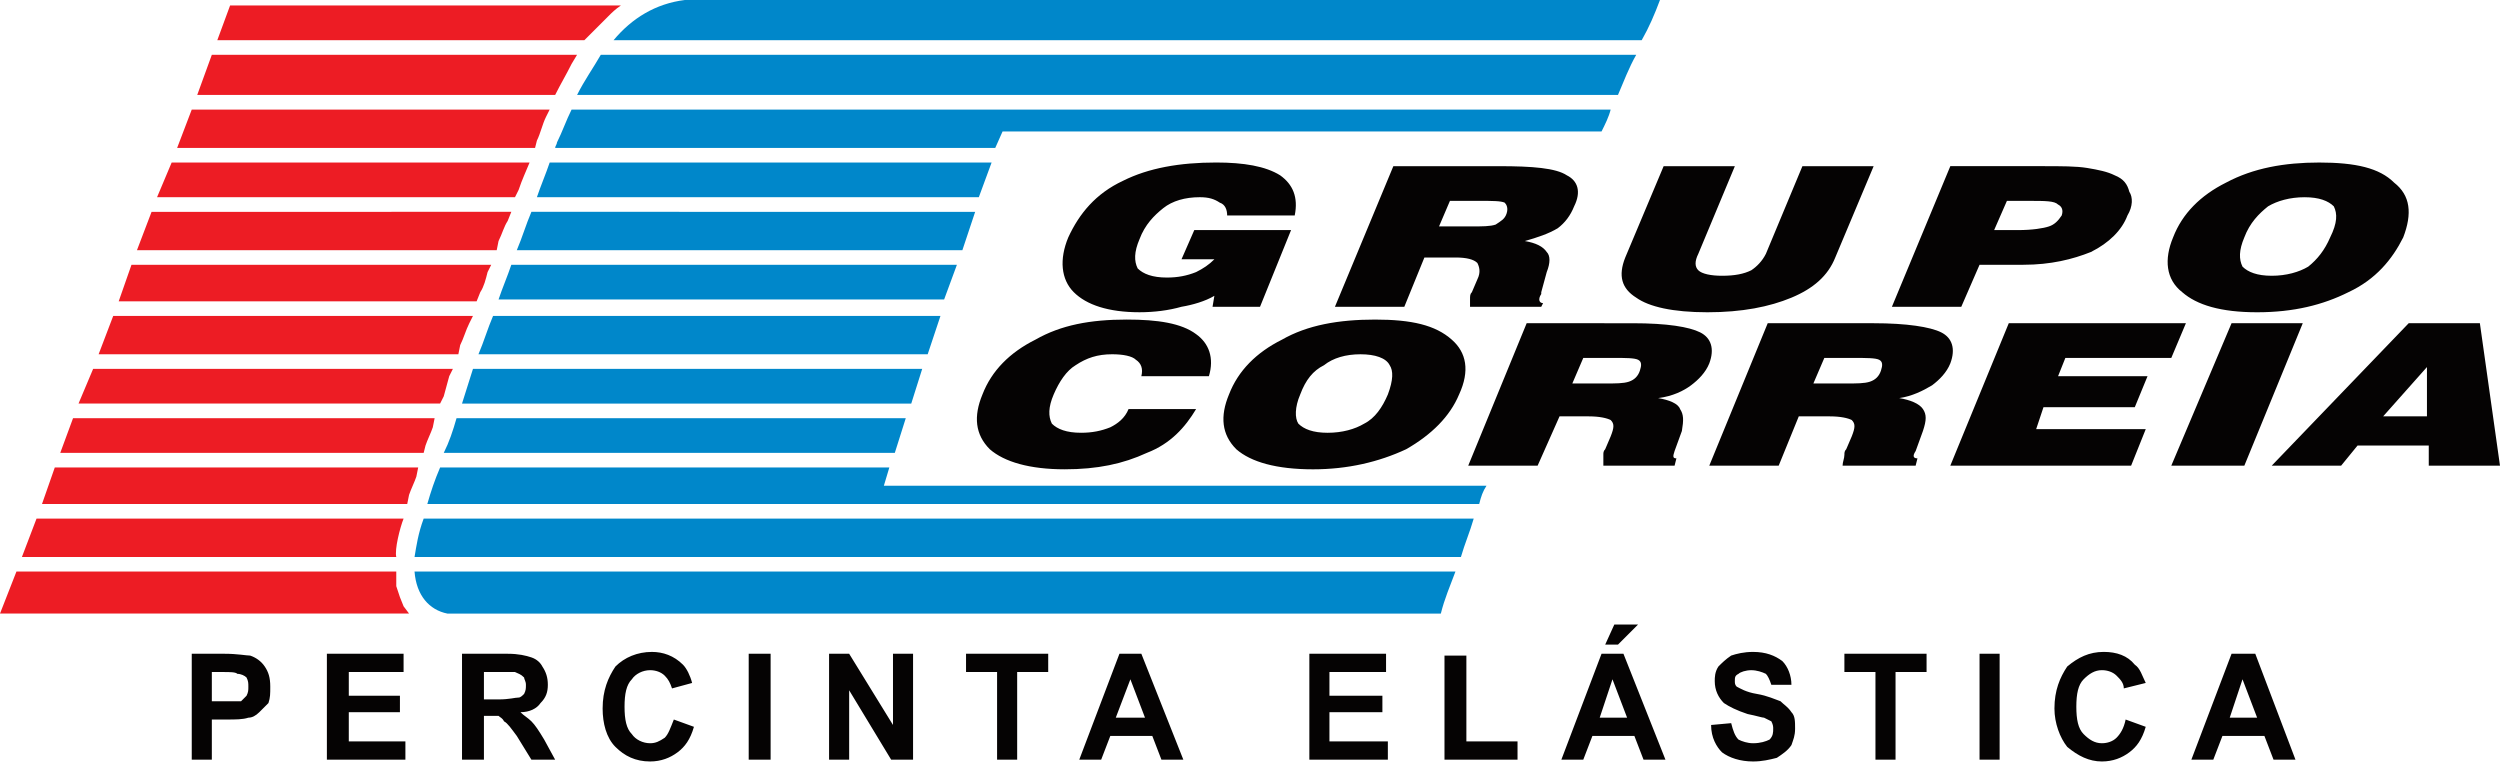 <?xml version="1.0" encoding="utf-8"?>
<!-- Generator: Adobe Illustrator 16.0.0, SVG Export Plug-In . SVG Version: 6.00 Build 0)  -->
<!DOCTYPE svg PUBLIC "-//W3C//DTD SVG 1.1//EN" "http://www.w3.org/Graphics/SVG/1.1/DTD/svg11.dtd">
<svg version="1.1" id="Layer_1" xmlns="http://www.w3.org/2000/svg" xmlns:xlink="http://www.w3.org/1999/xlink" x="0px" y="0px"
	 width="136.9px" height="41.7px" viewBox="0 0 136.9 41.7" enable-background="new 0 0 136.9 41.7" xml:space="preserve">
<g>
	<defs>
		<rect id="SVGID_1_" y="0" width="136.9" height="41.7"/>
	</defs>
	<clipPath id="SVGID_2_">
		<use xlink:href="#SVGID_1_"  overflow="visible"/>
	</clipPath>
	<path clip-path="url(#SVGID_2_)" fill-rule="evenodd" clip-rule="evenodd" fill="#050303" d="M66.399,16.799l0.1-0.6
		c-0.5,0.3-1.2,0.5-1.8,0.6c-0.7,0.2-1.5,0.3-2.3,0.3c-1.7,0-2.9-0.4-3.6-1.1c-0.7-0.7-0.8-1.8-0.3-3c0.6-1.3,1.5-2.399,3-3.1
		c1.4-0.7,3.1-1,5.101-1c1.499,0,2.7,0.2,3.5,0.701c0.699,0.5,1,1.199,0.799,2.199h-3.7c0-0.3-0.1-0.6-0.4-0.7
		c-0.3-0.2-0.6-0.3-1.099-0.3c-0.801,0-1.501,0.2-2.001,0.6s-1,0.9-1.3,1.7c-0.299,0.7-0.299,1.2-0.1,1.6c0.3,0.3,0.8,0.5,1.6,0.5
		c0.6,0,1.1-0.099,1.6-0.3c0.4-0.2,0.7-0.4,1-0.7h-1.8l0.7-1.6h5.3l-1.7,4.2H66.399z M78.801,12.399h1.698c0.7,0,1.102,0,1.4-0.1
		c0.3-0.2,0.5-0.3,0.6-0.6c0.102-0.3,0-0.5-0.1-0.6c-0.2-0.1-0.7-0.1-1.398-0.1h-1.602L78.801,12.399z M73.101,16.799L76.3,9.1
		h5.801c1.799,0,3.099,0.1,3.7,0.501c0.599,0.299,0.8,0.899,0.398,1.699c-0.198,0.5-0.5,0.9-0.899,1.2c-0.5,0.3-1.101,0.5-1.801,0.7
		c0.602,0.1,1,0.3,1.2,0.6c0.2,0.2,0.2,0.6,0,1.1l-0.3,1.1v0.1c-0.2,0.3-0.1,0.5,0.1,0.5l-0.1,0.2h-3.9v-0.4c0-0.2,0-0.3,0.102-0.4
		l0.299-0.7c0.201-0.4,0.102-0.699,0-0.9c-0.2-0.2-0.6-0.299-1.2-0.299h-1.7l-1.1,2.699H73.101z M91.101,9.1h3.9l-2.002,4.8
		c-0.199,0.4-0.199,0.701,0,0.9c0.2,0.2,0.7,0.301,1.301,0.301c0.701,0,1.199-0.101,1.6-0.301c0.3-0.199,0.6-0.5,0.8-0.9l2-4.8
		h3.901l-2.102,5.001c-0.398,1-1.198,1.699-2.398,2.199c-1.201,0.5-2.701,0.8-4.602,0.8c-1.898,0-3.198-0.3-3.898-0.8
		c-0.801-0.5-1-1.199-0.602-2.199L91.101,9.1z M109.199,12.6h1.3c0.801,0,1.4-0.1,1.7-0.2c0.302-0.1,0.5-0.3,0.7-0.6
		c0.102-0.3,0-0.5-0.2-0.6c-0.198-0.2-0.7-0.2-1.599-0.2h-1.201L109.199,12.6z M103.601,16.799l3.199-7.7h5c1.1,0,1.899,0,2.501,0.1
		c0.599,0.1,1.099,0.2,1.499,0.401c0.5,0.199,0.699,0.5,0.801,0.899c0.199,0.3,0.199,0.8-0.102,1.3c-0.3,0.8-1,1.5-2,2
		c-1,0.4-2.199,0.7-3.699,0.7h-2.4l-1,2.3H103.601z M122.899,13c-0.299,0.7-0.299,1.2-0.099,1.601c0.3,0.299,0.8,0.5,1.599,0.5
		c0.8,0,1.5-0.201,2-0.5c0.5-0.401,0.901-0.901,1.201-1.601c0.398-0.8,0.398-1.3,0.2-1.7c-0.302-0.3-0.802-0.5-1.602-0.5
		s-1.5,0.2-2,0.5C123.699,11.7,123.199,12.2,122.899,13 M118.999,13c0.5-1.3,1.5-2.3,2.9-3c1.5-0.8,3.201-1.1,5.1-1.1
		c2,0,3.301,0.3,4.102,1.1c0.898,0.7,1,1.7,0.5,3c-0.601,1.2-1.5,2.3-3,3c-1.401,0.7-3,1.1-5,1.1s-3.301-0.4-4.102-1.1
		C118.601,15.299,118.499,14.2,118.999,13"/>
	<path clip-path="url(#SVGID_2_)" fill-rule="evenodd" clip-rule="evenodd" fill="#050303" d="M61.8,22.399h3.7
		c-0.6,1-1.4,1.901-2.7,2.401c-1.3,0.6-2.7,0.899-4.5,0.899c-1.9,0-3.3-0.399-4.1-1.1c-0.8-0.8-0.9-1.8-0.4-3c0.5-1.3,1.5-2.3,2.9-3
		c1.4-0.8,3-1.1,5-1.1c1.7,0,3,0.2,3.8,0.8c0.7,0.5,1,1.3,0.7,2.3h-3.7c0.1-0.4,0-0.7-0.3-0.9c-0.2-0.2-0.7-0.3-1.3-0.3
		c-0.8,0-1.4,0.2-2,0.6c-0.5,0.3-0.9,0.9-1.2,1.6c-0.3,0.7-0.3,1.2-0.1,1.6c0.3,0.301,0.8,0.499,1.6,0.499c0.6,0,1.1-0.099,1.6-0.3
		C61.2,23.2,61.6,22.899,61.8,22.399 M71.2,21.6c-0.3,0.7-0.3,1.299-0.101,1.6C71.4,23.5,71.9,23.699,72.7,23.699s1.5-0.198,2-0.499
		c0.599-0.301,1-0.899,1.3-1.6c0.299-0.8,0.299-1.3,0.1-1.6c-0.199-0.4-0.801-0.6-1.6-0.6c-0.8,0-1.5,0.2-1.999,0.6
		C71.9,20.3,71.5,20.8,71.2,21.6 M67.3,21.6c0.5-1.3,1.5-2.3,2.9-3c1.399-0.8,3.1-1.1,5.099-1.1c2.001,0,3.301,0.3,4.201,1.1
		c0.799,0.7,1,1.7,0.4,3c-0.5,1.2-1.5,2.2-2.899,3C75.5,25.3,73.8,25.7,71.9,25.7c-2,0-3.4-0.399-4.201-1.1
		C66.9,23.8,66.8,22.8,67.3,21.6 M86.1,21h1.7c0.7,0,1.101,0,1.4-0.1s0.5-0.3,0.599-0.6C89.9,20,89.9,19.8,89.7,19.7
		c-0.2-0.1-0.7-0.1-1.3-0.1h-1.7L86.1,21z M80.4,25.5h3.8l1.2-2.7H87c0.6,0,1,0.099,1.2,0.2c0.2,0.199,0.2,0.398,0,0.898L87.9,24.6
		C87.8,24.699,87.8,24.8,87.8,24.9V25.5h3.9l0.1-0.4c-0.2,0-0.2-0.1-0.1-0.401L92.1,23.6C92.2,23,92.2,22.7,92,22.399
		c-0.1-0.299-0.6-0.5-1.2-0.599c0.8-0.101,1.4-0.4,1.8-0.7c0.4-0.3,0.801-0.7,1-1.2c0.301-0.8,0.101-1.4-0.5-1.7
		c-0.6-0.3-1.8-0.5-3.699-0.5H83.6L80.4,25.5z M99.3,21h1.7c0.7,0,1.1,0,1.4-0.1c0.3-0.1,0.5-0.3,0.6-0.6c0.1-0.3,0.1-0.5-0.1-0.6
		c-0.2-0.1-0.7-0.1-1.4-0.1h-1.6L99.3,21z M93.6,25.5l3.2-7.8h5.8c1.801,0,3.101,0.2,3.699,0.5c0.602,0.3,0.801,0.9,0.5,1.7
		c-0.199,0.5-0.599,0.9-0.999,1.2c-0.5,0.3-1.1,0.6-1.799,0.7c0.599,0.099,1.099,0.3,1.299,0.599c0.2,0.301,0.2,0.602,0,1.201
		l-0.399,1.099C104.7,25,104.8,25.1,105,25.1l-0.1,0.4h-4c0-0.2,0.1-0.4,0.1-0.601c0-0.1,0-0.201,0.1-0.3l0.301-0.701
		c0.199-0.5,0.199-0.699,0-0.898c-0.2-0.102-0.601-0.2-1.2-0.2h-1.7l-1.1,2.7H93.6z M106.799,25.5h9.901l0.801-2H111.5l0.4-1.2h5
		l0.699-1.7H112.7l0.399-1h5.801l0.8-1.9H110L106.799,25.5z M118.9,25.5l3.3-7.8h3.899l-3.199,7.8H118.9z M130.501,22.8h2.399v-2.7
		L130.501,22.8z M124.4,25.5h3.8l0.899-1.102h3.9V25.5h3.9l-1.101-7.8H131.9L124.4,25.5z"/>
	<path clip-path="url(#SVGID_2_)" fill-rule="evenodd" clip-rule="evenodd" fill="#0087CA" d="M24.5,33.6h54.4
		c0.199-0.801,0.5-1.5,0.8-2.301h-57C22.8,32.6,23.5,33.4,24.5,33.6 M80,30.5c0.2-0.7,0.5-1.399,0.7-2.1H23.2
		c-0.3,0.8-0.4,1.501-0.5,2.1H80z M81.001,27.6c0.099-0.4,0.199-0.7,0.399-1h-33l0.3-1H24.1c-0.3,0.699-0.5,1.3-0.7,2H81.001z
		 M49,24.799l0.6-1.899H25c-0.2,0.7-0.4,1.3-0.7,1.899H49z M49.9,22.1l0.6-1.9H25.9c-0.2,0.6-0.4,1.3-0.6,1.9H49.9z M50.8,19.4
		l0.7-2.1H27c-0.3,0.7-0.5,1.4-0.8,2.1H50.8z M51.7,16.4l0.7-1.9H28c-0.2,0.6-0.5,1.3-0.7,1.9H51.7z M52.7,13.7l0.7-2.1H29.1
		c-0.3,0.7-0.5,1.4-0.8,2.1H52.7z M53.6,10.8l0.7-1.9H30.1c-0.2,0.6-0.5,1.3-0.7,1.9H53.6z M54.5,8.1l0.4-0.9h32.8
		C87.9,6.8,88.1,6.4,88.2,6H31.3c-0.3,0.6-0.5,1.2-0.8,1.8c0,0.1-0.1,0.2-0.1,0.3H54.5z M88.6,5.2C88.9,4.5,89.2,3.7,89.6,3H32.9
		c-0.4,0.7-0.9,1.4-1.3,2.2H88.6z M89.9,2.2C90.3,1.5,90.6,0.8,90.9,0H37.5c-1.6,0.2-2.9,1-3.9,2.2H89.9z"/>
	<path clip-path="url(#SVGID_2_)" fill-rule="evenodd" clip-rule="evenodd" fill="#ED1C24" d="M12.6,0.3H34
		c-0.3,0.2-0.5,0.4-0.7,0.6L32,2.2H11.9L12.6,0.3z M30.4,5.2H10.8L11.6,3h20l-0.3,0.5C31,4.1,30.7,4.6,30.4,5.2 M29.3,8.1H9.7
		L10.5,6h19.6l-0.2,0.4c-0.2,0.4-0.3,0.9-0.5,1.3L29.3,8.1z M28.2,10.8H8.6l0.8-1.9H29c-0.2,0.5-0.4,0.9-0.6,1.5L28.2,10.8z
		 M27.2,13.7H7.5l0.8-2.1H28l-0.2,0.5c-0.2,0.3-0.3,0.7-0.5,1.1L27.2,13.7z M26.1,16.5H6.5l0.7-2h19.7l-0.2,0.4
		c-0.1,0.4-0.2,0.8-0.4,1.1L26.1,16.5z M25.1,19.399H5.4l0.8-2.1h19.7l-0.2,0.4c-0.2,0.4-0.3,0.8-0.5,1.2L25.1,19.399z M24.1,22.099
		H4.3L5.1,20.2h19.7l-0.2,0.4l-0.3,1.101L24.1,22.099z M23.2,24.799H3.3L4,22.9h19.8l-0.1,0.5c-0.1,0.3-0.3,0.699-0.4,1L23.2,24.799
		z M22.3,27.599h-20l0.7-2h19.9l-0.1,0.5c-0.1,0.301-0.3,0.7-0.4,1L22.3,27.599z M21.7,30.5H1.2L2,28.4h20.1
		C21.9,28.9,21.6,30.099,21.7,30.5 M22.4,33.599H0l0.9-2.3h20.8v0.5v0.3l0.2,0.601l0.2,0.5L22.4,33.599z"/>
	<path clip-path="url(#SVGID_2_)" fill-rule="evenodd" clip-rule="evenodd" fill="#050303" d="M10.5,41.6v-5.8h1.8
		c0.7,0,1.2,0.1,1.4,0.1c0.299,0.1,0.6,0.3,0.799,0.6C14.7,36.8,14.8,37.1,14.8,37.6c0,0.399,0,0.599-0.1,0.899
		c-0.201,0.2-0.4,0.401-0.5,0.5c-0.201,0.2-0.4,0.301-0.6,0.301c-0.3,0.101-0.7,0.101-1.2,0.101h-0.8V41.6H10.5z M11.6,36.8v1.601
		h0.6h1c0.1-0.101,0.2-0.202,0.3-0.301c0.1-0.2,0.1-0.3,0.1-0.5s0-0.3-0.1-0.5C13.4,37,13.2,36.9,13,36.9c-0.1-0.1-0.4-0.1-0.8-0.1
		H11.6z M17.9,41.6v-5.8h4.2v1h-3v1.3h2.8V39h-2.8V40.6h3.1v1H17.9z M25.3,41.6v-5.8h2.5c0.6,0,1,0.1,1.3,0.199
		c0.3,0.101,0.5,0.301,0.6,0.5c0.2,0.301,0.3,0.601,0.3,1c0,0.4-0.1,0.699-0.4,1C29.4,38.8,29,39,28.5,39c0.2,0.2,0.4,0.301,0.6,0.5
		c0.2,0.2,0.4,0.5,0.7,1l0.6,1.101h-1.3l-0.8-1.3c-0.301-0.4-0.5-0.7-0.7-0.801c-0.101-0.199-0.2-0.199-0.3-0.3h-0.6h-0.2v2.4H25.3z
		 M26.5,38.3h0.8c0.6,0,0.9-0.102,1.1-0.102c0.1,0,0.2-0.099,0.3-0.199c0.1-0.199,0.1-0.301,0.1-0.5s-0.1-0.301-0.1-0.399
		c-0.2-0.2-0.3-0.2-0.5-0.3h-0.8h-0.9V38.3z M36.9,39.401L38,39.8c-0.2,0.699-0.5,1.1-0.9,1.399s-0.9,0.499-1.5,0.499
		c-0.8,0-1.4-0.299-1.9-0.799S33,39.6,33,38.8c0-1,0.3-1.7,0.7-2.301c0.5-0.5,1.2-0.8,2-0.8c0.6,0,1.2,0.2,1.7,0.7
		c0.2,0.2,0.4,0.6,0.5,1l-1.1,0.299c-0.1-0.299-0.2-0.5-0.4-0.699c-0.2-0.199-0.5-0.3-0.8-0.3c-0.4,0-0.8,0.2-1,0.499
		C34.3,37.5,34.2,38,34.2,38.7c0,0.701,0.1,1.2,0.4,1.5c0.2,0.3,0.6,0.5,1,0.5c0.3,0,0.5-0.1,0.8-0.3
		C36.6,40.2,36.7,39.9,36.9,39.401 M40.999,35.8h1.2v5.8h-1.2V35.8z M45.4,41.6v-5.8h1.1l2.4,3.899V35.8h1.099v5.8H48.8l-2.3-3.8
		v3.8H45.4z M54.6,41.6v-4.8h-1.7v-1h4.5v1h-1.7v4.8H54.6z M64.8,41.6h-1.2l-0.5-1.3h-2.3l-0.5,1.3h-1.2l2.2-5.8h1.2L64.8,41.6z
		 M62.7,39.3l-0.8-2.102L61.1,39.3H62.7z M71.7,41.6v-5.8h4.2v1H72.8v1.3h2.9V39h-2.9V40.6h3.199v1H71.7z M79.1,41.6v-5.7h1.199v4.7
		H83.1v1H79.1z M91.2,41.6H90l-0.501-1.3H87.2l-0.5,1.3h-1.2l2.2-5.8h1.2L91.2,41.6z M89.1,39.3l-0.801-2.102L87.6,39.3H89.1z
		 M87.9,35.3l0.5-1.101h1.3L88.6,35.3H87.9z M93.7,39.7l1.1-0.1C94.9,40,95,40.3,95.2,40.5c0.2,0.101,0.5,0.2,0.799,0.2
		c0.401,0,0.701-0.1,0.901-0.2C97.1,40.3,97.1,40.1,97.1,39.9c0-0.1,0-0.2-0.101-0.4c0,0-0.199-0.099-0.399-0.199
		c-0.101,0-0.399-0.101-0.899-0.2c-0.601-0.199-1-0.4-1.3-0.601C94.1,38.199,93.9,37.8,93.9,37.3c0-0.2,0-0.5,0.199-0.801
		c0.199-0.199,0.4-0.399,0.7-0.6c0.3-0.1,0.699-0.2,1.199-0.2c0.701,0,1.201,0.2,1.601,0.5c0.301,0.3,0.5,0.8,0.5,1.3h-1.101
		C96.9,37.199,96.8,37,96.7,36.9c-0.201-0.1-0.5-0.2-0.8-0.2c-0.301,0-0.601,0.101-0.7,0.2C95,37,95,37.1,95,37.3
		c0,0.1,0,0.199,0.1,0.3c0.2,0.099,0.5,0.3,1.101,0.399c0.6,0.101,1,0.301,1.299,0.401C97.7,38.6,97.9,38.7,98.1,39
		c0.199,0.2,0.199,0.5,0.199,0.9S98.2,40.5,98.1,40.8c-0.199,0.3-0.5,0.5-0.801,0.699c-0.398,0.101-0.8,0.199-1.3,0.199
		c-0.699,0-1.299-0.199-1.7-0.499C93.999,40.9,93.7,40.4,93.7,39.7 M102.7,41.6v-4.8h-1.701v-1h4.5v1H103.8v4.8H102.7z M108.4,35.8
		h1.1v5.8h-1.1V35.8z M116.4,39.401l1.1,0.399c-0.2,0.699-0.5,1.1-0.9,1.399c-0.399,0.3-0.899,0.499-1.5,0.499
		c-0.699,0-1.3-0.299-1.899-0.799c-0.4-0.5-0.7-1.3-0.7-2.1c0-1,0.3-1.7,0.7-2.301c0.6-0.5,1.2-0.8,2-0.8c0.7,0,1.299,0.2,1.7,0.7
		c0.3,0.2,0.399,0.6,0.6,1l-1.201,0.299c0-0.299-0.199-0.5-0.398-0.699c-0.2-0.199-0.5-0.3-0.801-0.3c-0.399,0-0.699,0.2-1,0.499
		C113.8,37.5,113.7,38,113.7,38.7c0,0.701,0.1,1.2,0.399,1.5c0.301,0.3,0.601,0.5,1,0.5c0.301,0,0.601-0.1,0.801-0.3
		C116.1,40.2,116.299,39.9,116.4,39.401 M125.7,41.6h-1.201l-0.5-1.3H121.7l-0.5,1.3h-1.201l2.201-5.8h1.299L125.7,41.6z
		 M123.6,39.3l-0.8-2.102l-0.7,2.102H123.6z"/>
</g>
</svg>
